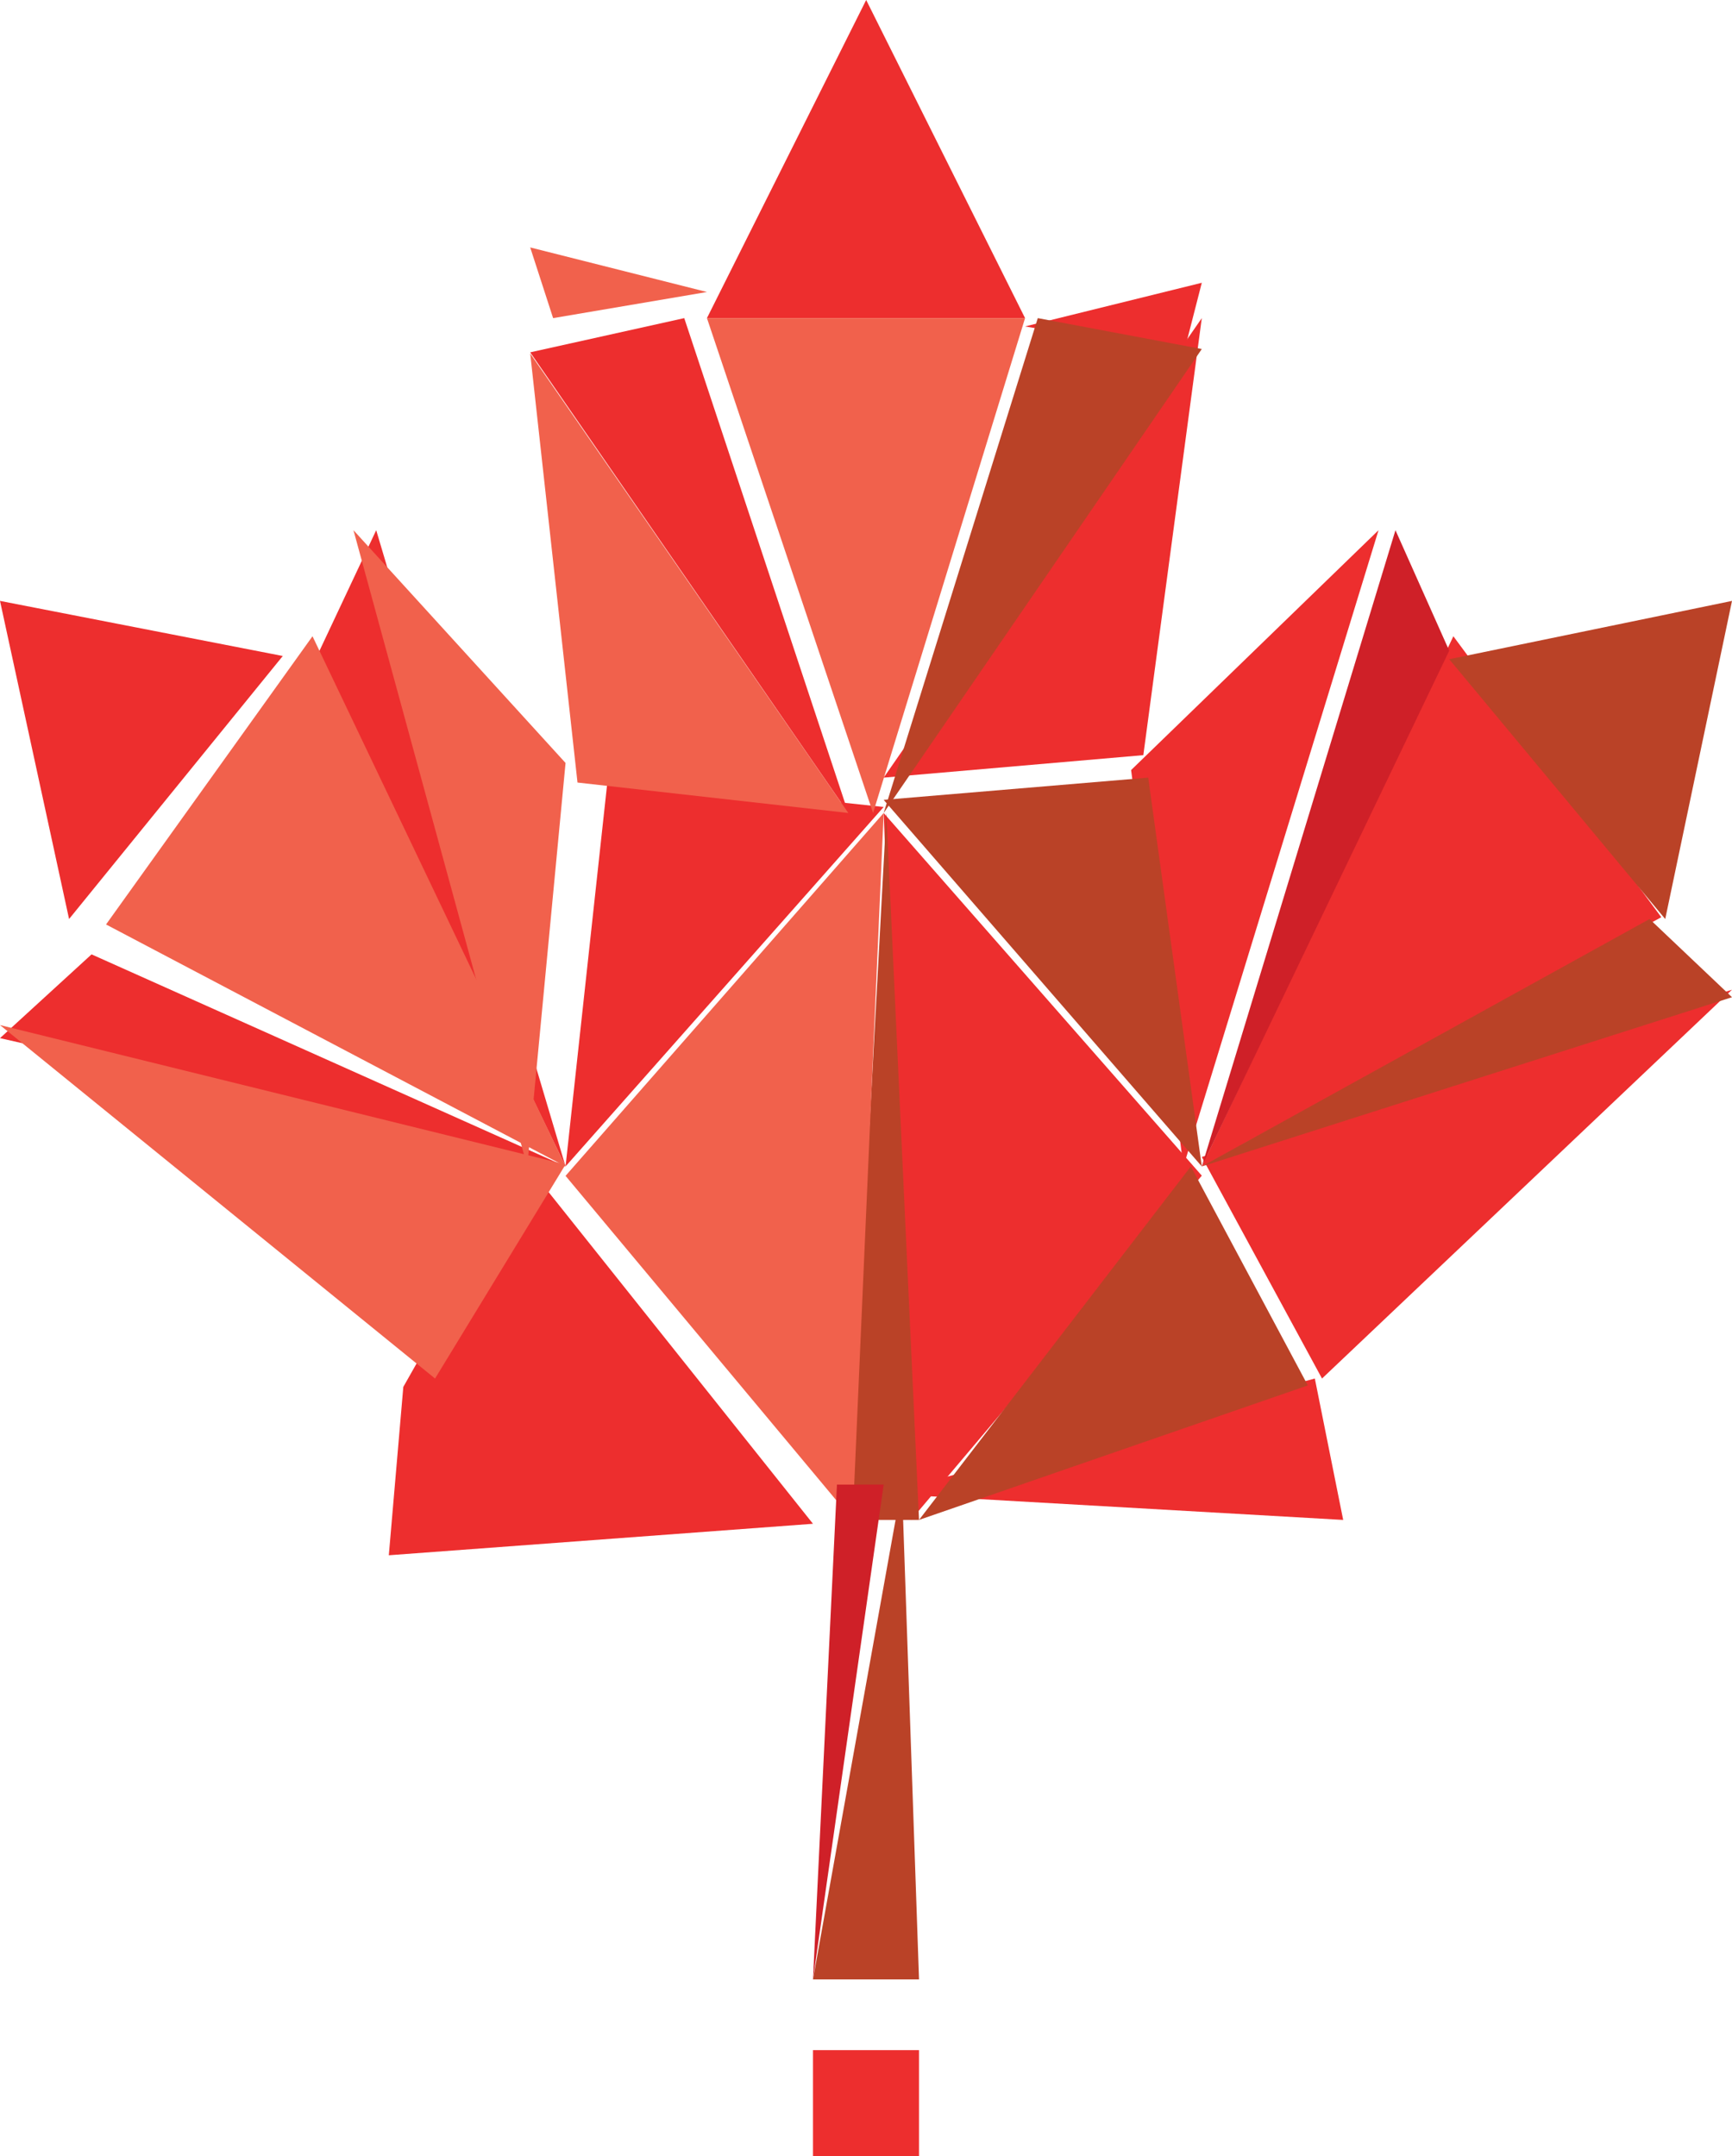 <?xml version="1.0" encoding="UTF-8"?> <svg xmlns="http://www.w3.org/2000/svg" height="61" viewBox="0 0 49 61" width="49"><g fill="none"><g fill="#ed2e2e"><path d="m24.505 0-4.505 9h9z"></path><path d="m15 9.968 4.358-.968 4.642 14z"></path><path d="m34 8-5 1.235 4.487.765z"></path><path d="m32.346 21.364-7.346.636 9-13z"></path><path d="m39 15-7 6.786 1.481 11.214z"></path><path d="m41.117 18 5.883 7.949-13 7.051z"></path><path d="m49 28-15 4.731 3.401 6.269z"></path><path d="m38 43-.802-4-12.198 3.256z"></path><path d="m25.774 43 8.226-9.74-9-10.26z"></path><path d="m17.197 22 7.803.83-9 10.17z"></path><path d="m10.643 15 5.357 18-7-14.507z"></path><path d="m0 17 8 1.559-6.046 7.441z"></path><path d="m0 29.37 2.59-2.37 13.41 6z"></path><path d="m11.41 39.237 3.532-6.237 8.058 10.109-12 .891z"></path></g><path d="m29.36 9 4.64.874-9 13.126z" fill="#ba4227"></path><path d="m49 17-8 1.65 6.111 7.35z" fill="#ba4227"></path><path d="m46.668 26 2.332 2.212-15 4.788z" fill="#ba4227"></path><path d="m25 22.629 7.484-.629 1.516 11z" fill="#ba4227"></path><path d="m26 43 11-3.805-3.31-6.195z" fill="#ba4227"></path><path d="m24 43h2l-.924-20z" fill="#ba4227"></path><path d="m23 56h3l-.484-14z" fill="#ba4227"></path><path d="m15 7 5 1.261-4.352.739z" fill="#f1614c"></path><path d="m29 9-4.3 14-4.7-14z" fill="#f1614c"></path><path d="m16.338 22.139-1.338-12.139 9 13z" fill="#f1614c"></path><path d="m10 15 6 6.585-1.084 11.415z" fill="#f1614c"></path><path d="m3 26.154 5.841-8.154 7.159 15z" fill="#f1614c"></path><path d="m0 29 16 3.944-3.692 6.056z" fill="#f1614c"></path><path d="m25 23-9 10.266 8.123 9.734z" fill="#f1614c"></path><path d="m23 58h3v3h-3z" fill="#ed2e2e"></path><path d="m25 42h-1.322l-.678 14z" fill="#cf2028"></path><path d="m39.479 15 1.521 3.409-7 14.591z" fill="#cf2028"></path></g></svg> 